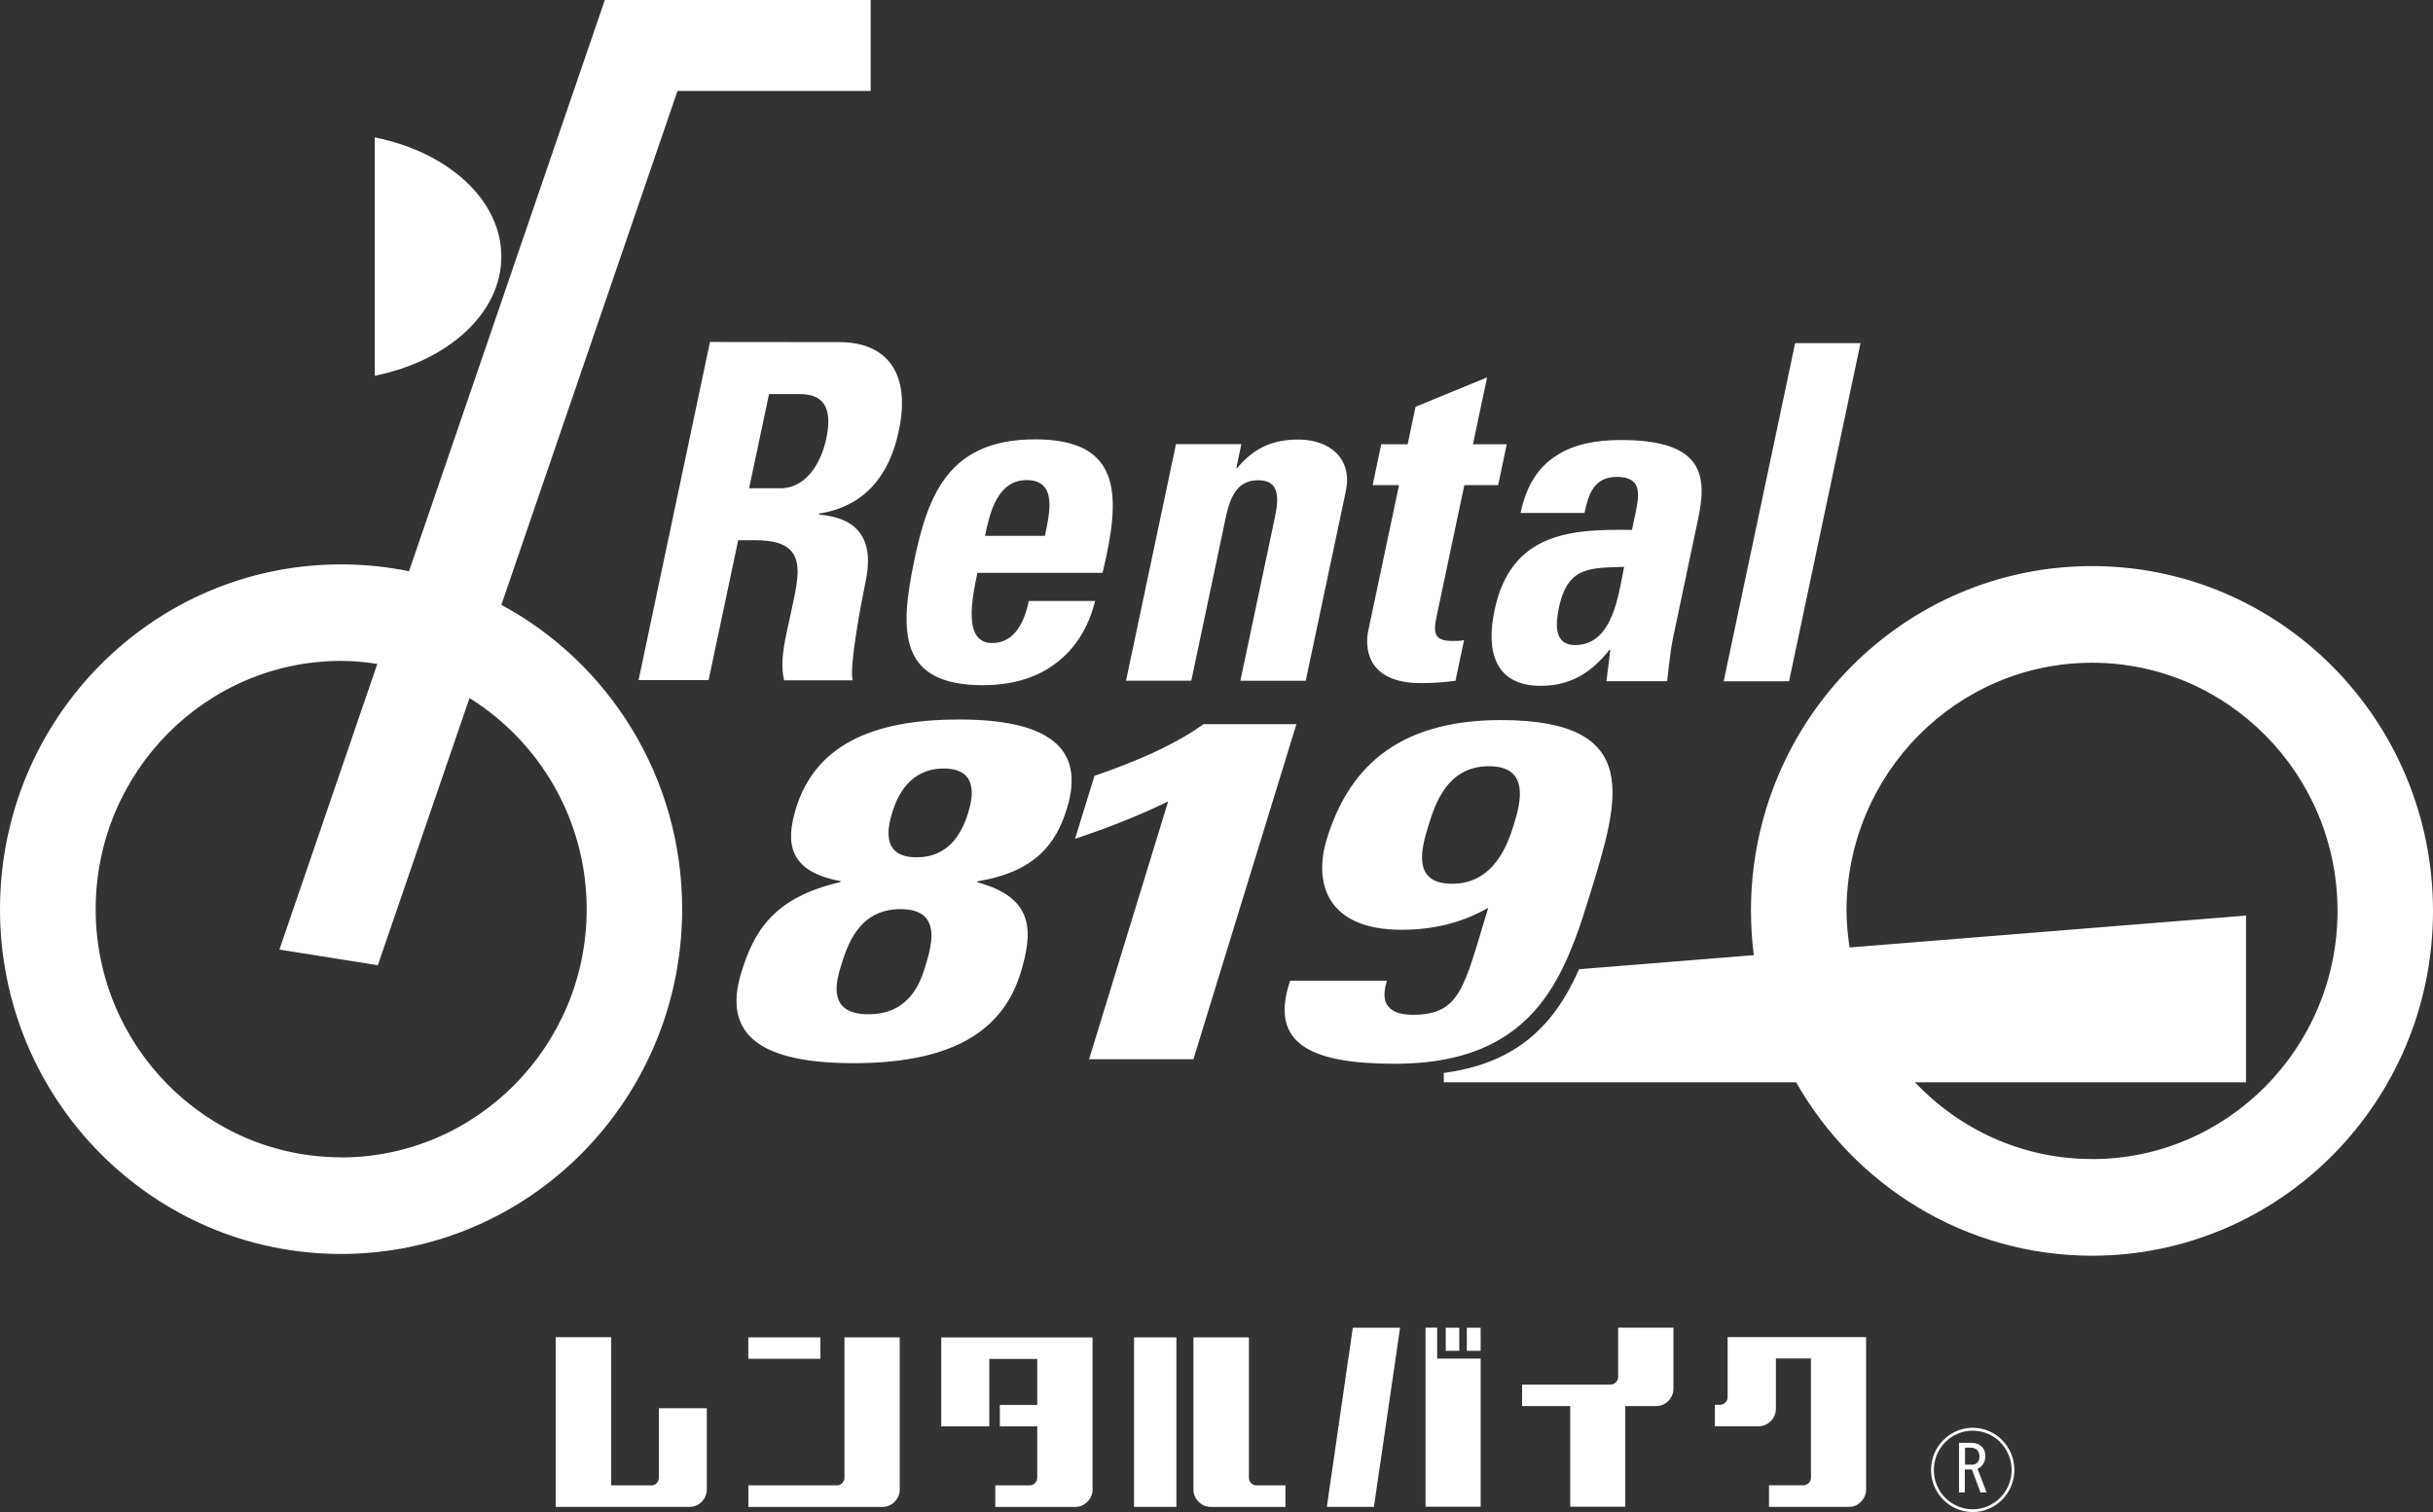 <svg width="37" height="23" viewBox="0 0 37 23" fill="none" xmlns="http://www.w3.org/2000/svg">
<rect x="0" y="0" width="37" height="23" fill="#333333" stroke="none"/>
<path d="M10.749 21.421V22.652C10.749 22.726 10.724 22.79 10.673 22.842C10.622 22.895 10.56 22.921 10.487 22.921H8.451V20.34H9.295V22.594H9.906C9.939 22.594 9.966 22.582 9.987 22.56C10.008 22.536 10.02 22.51 10.02 22.479V21.421H10.749ZM13.683 20.343V22.653C13.683 22.727 13.657 22.791 13.605 22.843C13.553 22.896 13.491 22.922 13.417 22.922H11.381V22.594H12.728C12.759 22.594 12.784 22.582 12.808 22.56C12.83 22.536 12.842 22.51 12.842 22.479V20.343H13.683ZM12.476 20.343V20.669H11.38V20.343H12.476ZM16.615 20.343V22.653C16.615 22.727 16.59 22.791 16.537 22.843C16.485 22.896 16.423 22.922 16.349 22.922H15.136V22.594H15.66C15.69 22.594 15.716 22.582 15.74 22.56C15.762 22.536 15.774 22.51 15.774 22.479V21.697H15.205V21.37H15.774V20.671H15.045V21.697H14.314V20.344H16.615V20.343ZM17.89 20.343V22.921H17.246V20.343H17.89ZM18.149 20.343V22.653C18.149 22.727 18.176 22.791 18.228 22.843C18.28 22.896 18.343 22.922 18.416 22.922H19.548V22.594H19.106C19.076 22.594 19.05 22.582 19.027 22.56C19.004 22.536 18.993 22.51 18.993 22.479V20.343H18.149ZM21.292 20.196L20.894 22.921H20.178L20.573 20.196H21.292ZM21.855 20.666H22.517V22.919H21.679V20.195H21.856V20.665L21.855 20.666ZM22.192 20.547H21.986V20.196H22.192V20.547ZM22.517 20.547H22.307V20.196H22.517V20.547ZM25.449 21.12C25.449 21.194 25.423 21.257 25.371 21.31C25.319 21.362 25.256 21.388 25.183 21.388H24.717V22.919H23.879V21.388H23.147V21.061H24.494C24.524 21.061 24.551 21.049 24.574 21.026C24.596 21.004 24.608 20.976 24.608 20.942V20.195H25.449V21.12ZM28.379 20.339V22.652C28.379 22.726 28.353 22.79 28.302 22.842C28.251 22.895 28.19 22.921 28.116 22.921H26.902V22.593H27.424C27.456 22.593 27.483 22.581 27.506 22.559C27.528 22.535 27.54 22.509 27.54 22.478V20.664H27.007V21.427C27.007 21.501 26.98 21.564 26.929 21.617C26.877 21.668 26.814 21.695 26.741 21.695H26.079V21.368H26.16C26.19 21.368 26.216 21.356 26.239 21.333C26.262 21.311 26.273 21.283 26.273 21.251V20.339H28.379ZM30.142 22.009C30.174 22.042 30.192 22.09 30.192 22.152C30.192 22.209 30.174 22.255 30.142 22.291C30.118 22.317 30.096 22.334 30.073 22.342L30.211 22.701H30.118L29.988 22.352H29.88V22.701H29.792V21.947H29.983C30.047 21.947 30.099 21.967 30.141 22.009H30.142ZM30.073 22.244C30.093 22.224 30.103 22.192 30.103 22.152C30.103 22.113 30.092 22.082 30.069 22.058C30.044 22.032 30.01 22.02 29.966 22.02H29.883V22.279H29.994C30.025 22.279 30.051 22.268 30.075 22.245L30.073 22.244ZM30 23C29.651 23 29.366 22.712 29.366 22.359C29.366 22.006 29.651 21.718 30 21.718C30.35 21.718 30.634 22.006 30.634 22.359C30.634 22.712 30.35 23 30 23ZM30 21.762C29.674 21.762 29.409 22.03 29.409 22.36C29.409 22.69 29.674 22.958 30 22.958C30.326 22.958 30.592 22.69 30.592 22.36C30.592 22.03 30.326 21.762 30 21.762ZM11.5 8.218C12.317 8.218 12.151 8.738 12.022 9.351C11.952 9.686 11.85 10.035 11.924 10.348H12.966C12.913 10.136 13.097 9.167 13.165 8.838C13.361 7.913 12.682 7.855 12.456 7.826L12.458 7.812C13.173 7.698 13.531 7.207 13.669 6.552C13.855 5.675 13.489 5.205 12.763 5.204L10.797 5.202L9.711 10.345H10.776L11.226 8.217H11.5V8.218ZM11.695 5.995H12.166C12.505 5.995 12.67 6.181 12.566 6.672C12.496 7 12.286 7.427 11.864 7.427H11.392L11.695 5.995ZM14.953 10.422C15.418 10.422 15.797 10.296 16.076 10.074C16.362 9.854 16.558 9.533 16.654 9.141H15.646C15.583 9.44 15.441 9.782 15.089 9.781C14.651 9.781 14.774 9.14 14.864 8.713H16.767C17.045 7.56 17.082 6.684 15.744 6.683C14.434 6.681 14.115 7.522 13.908 8.505C13.671 9.631 13.672 10.422 14.955 10.423L14.953 10.422ZM15.611 7.303C16.083 7.303 15.964 7.802 15.89 8.151H14.98C15.044 7.844 15.153 7.303 15.61 7.303H15.611ZM18.117 10.354H17.124L17.884 6.756H18.878L18.802 7.12H18.815C19.08 6.8 19.372 6.686 19.745 6.686C20.217 6.686 20.572 6.972 20.467 7.47L19.857 10.355H18.863L19.387 7.875C19.455 7.555 19.452 7.305 19.134 7.305C18.817 7.305 18.708 7.554 18.64 7.874L18.117 10.352V10.354ZM20.808 9.594L21.276 7.379H20.875L21.005 6.758H21.407L21.527 6.188L22.615 5.74L22.4 6.758H22.914L22.783 7.379H22.269L21.863 9.301C21.806 9.572 21.761 9.75 22.085 9.75C22.149 9.75 22.212 9.75 22.265 9.736L22.134 10.356C21.997 10.37 21.852 10.391 21.612 10.391C20.753 10.391 20.761 9.813 20.808 9.592V9.594ZM24.586 7.254C24.945 7.254 24.941 7.476 24.877 7.783L24.818 8.061C23.898 8.046 22.978 8.094 22.728 9.284C22.595 9.911 22.738 10.431 23.429 10.432C23.859 10.432 24.185 10.255 24.475 9.885H24.489L24.43 10.362H25.353C25.379 10.142 25.399 9.914 25.445 9.693L25.823 7.898C25.963 7.242 25.916 6.694 24.654 6.693C24.274 6.693 23.936 6.756 23.675 6.927C23.409 7.09 23.215 7.368 23.124 7.803H24.096C24.156 7.518 24.24 7.255 24.585 7.255L24.586 7.254ZM23.954 9.812C23.631 9.812 23.654 9.498 23.708 9.241C23.843 8.6 24.201 8.644 24.699 8.622C24.616 9.014 24.538 9.812 23.954 9.812ZM26.213 10.363L27.3 5.219H28.294L27.207 10.363H26.213ZM14.581 10.945C13.225 10.943 12.391 11.366 12.106 12.293C11.94 12.833 11.998 13.258 12.784 13.403L12.779 13.418C11.761 13.652 11.465 14.169 11.272 14.797C10.979 15.754 11.588 16.171 12.974 16.172C14.363 16.173 15.227 15.758 15.52 14.801C15.712 14.174 15.736 13.655 14.861 13.42L14.865 13.406C15.741 13.261 16.061 12.838 16.226 12.296C16.511 11.37 15.936 10.944 14.579 10.944L14.581 10.945ZM14.06 14.735C13.971 15.027 13.773 15.429 13.206 15.428C12.638 15.428 12.688 15.026 12.777 14.734C12.87 14.427 13.034 13.828 13.697 13.829C14.359 13.829 14.154 14.428 14.06 14.735ZM14.727 12.355C14.646 12.617 14.464 13.042 13.938 13.04C13.412 13.04 13.489 12.616 13.57 12.354C13.647 12.105 13.837 11.69 14.352 11.69C14.868 11.69 14.803 12.106 14.726 12.354L14.727 12.355ZM19.715 11.016L18.149 16.112H16.562L17.765 12.19C17.32 12.409 16.831 12.599 16.349 12.759L16.644 11.802C17.232 11.598 17.821 11.358 18.305 11.015H19.714L19.715 11.016ZM31.82 8.611C28.955 8.608 26.631 10.954 26.628 13.85C26.628 14.08 26.643 14.307 26.671 14.529L24.013 14.743C23.777 15.279 23.445 15.757 22.87 16.051C22.617 16.18 22.317 16.273 21.957 16.32V16.463H27.315C28.209 18.036 29.886 19.097 31.809 19.101C34.673 19.103 36.998 16.757 37 13.86C37.002 10.964 34.683 8.613 31.819 8.611H31.82ZM31.811 17.63C30.754 17.63 29.801 17.18 29.122 16.463H34.156V13.927L28.127 14.412C28.101 14.228 28.081 14.043 28.081 13.852C28.084 11.77 29.759 10.079 31.819 10.081C33.877 10.083 35.551 11.779 35.548 13.86C35.546 15.941 33.869 17.634 31.811 17.631V17.63ZM7.625 9.199L10.303 1.383H13.241V0H9.198L6.22 8.689C5.888 8.621 5.544 8.585 5.192 8.585C2.327 8.582 0.003 10.927 3.27685e-06 13.825C-0.003 16.721 2.317 19.072 5.181 19.074C8.046 19.077 10.37 16.73 10.374 13.835C10.376 11.827 9.262 10.083 7.624 9.2L7.625 9.199ZM5.185 17.604C3.127 17.602 1.453 15.906 1.455 13.826C1.457 11.743 3.133 10.052 5.192 10.053C5.378 10.053 5.56 10.071 5.738 10.099L4.249 14.444L5.746 14.682L7.14 10.618C8.208 11.284 8.923 12.475 8.922 13.834C8.92 15.915 7.243 17.607 5.184 17.606L5.185 17.604ZM5.699 2.09C6.808 2.311 7.624 3.037 7.624 3.903C7.624 4.768 6.808 5.494 5.699 5.715V2.09ZM23.944 14.311C24.033 14.075 24.11 13.831 24.184 13.591C24.622 12.16 25.004 10.955 22.827 10.953C21.176 10.952 20.486 11.761 20.178 12.761C19.97 13.44 20.185 14.141 21.31 14.143C21.783 14.143 22.224 14.043 22.633 13.808C22.261 15.021 22.217 15.436 21.481 15.436C21.26 15.436 21.143 15.37 21.088 15.275C21.034 15.18 21.053 15.049 21.092 14.917H19.62C19.293 15.88 19.937 16.18 21.209 16.181C21.837 16.181 22.318 16.067 22.695 15.873C23.36 15.533 23.701 14.948 23.942 14.312L23.944 14.311ZM22.082 13.443C21.451 13.443 21.627 12.873 21.723 12.559C21.82 12.246 22.001 11.655 22.643 11.655C23.274 11.655 23.122 12.218 23.023 12.539C22.927 12.853 22.714 13.444 22.083 13.443H22.082Z" fill="white"/>
</svg>
